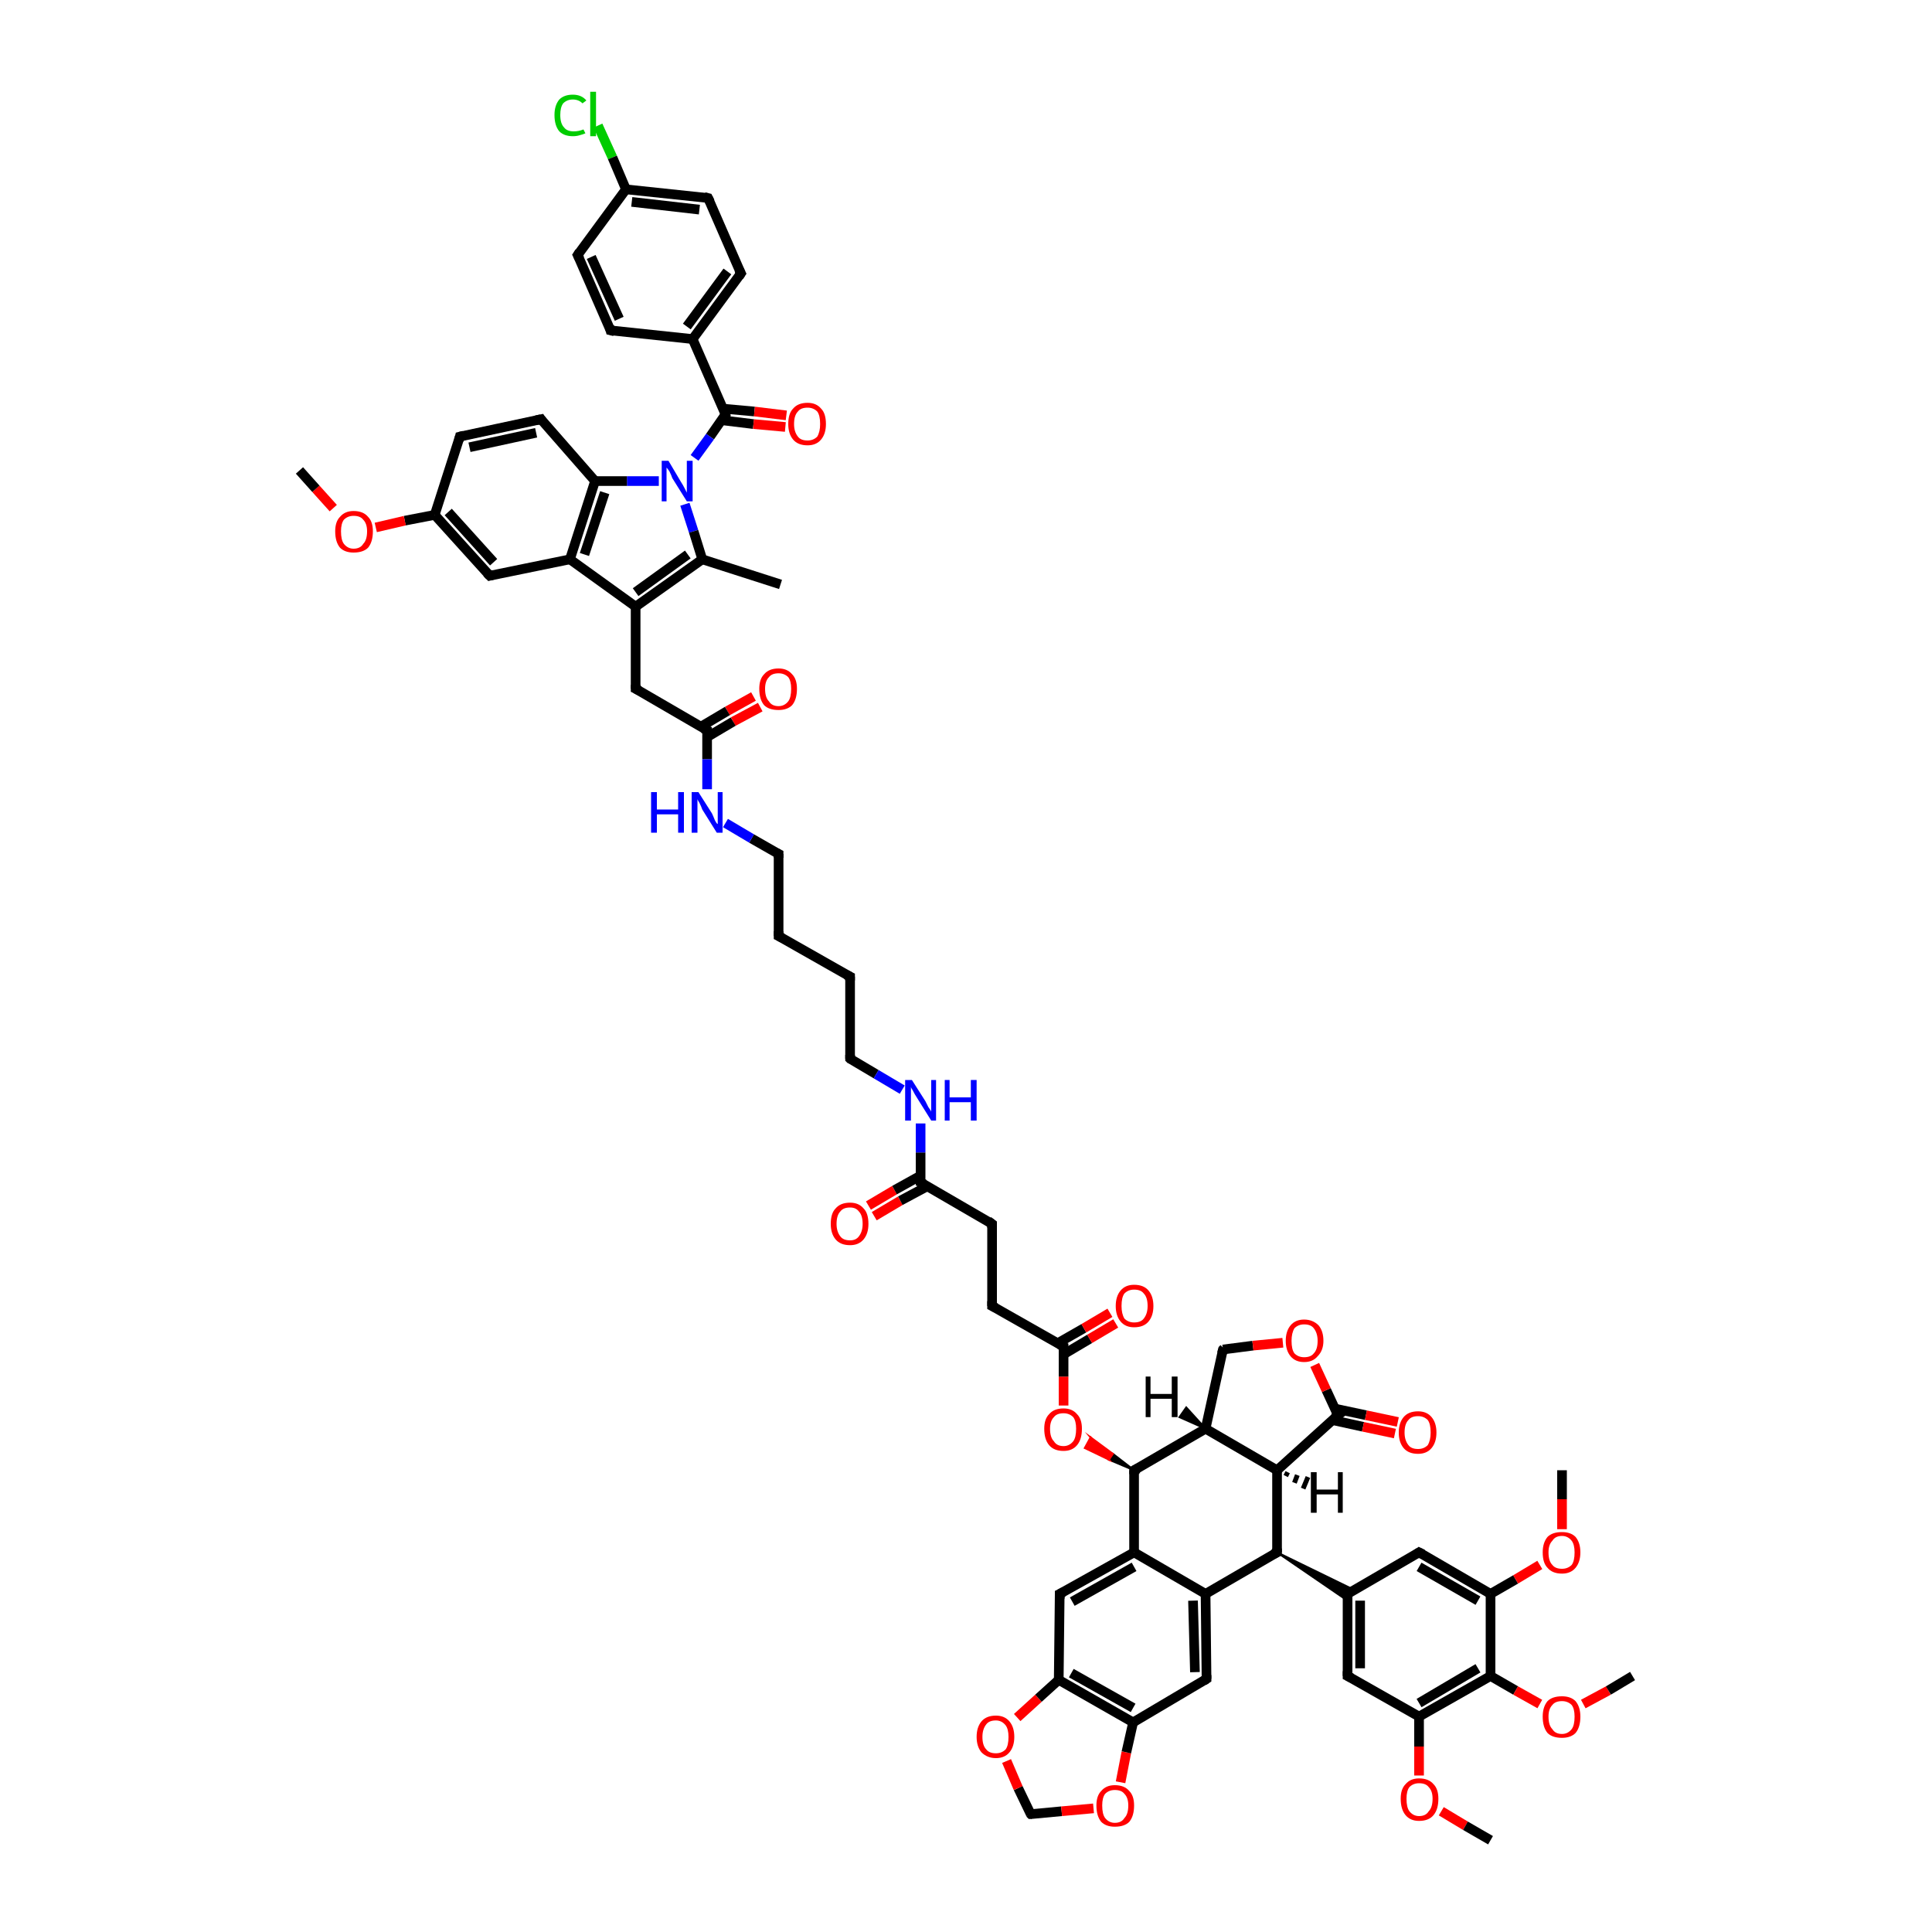 <?xml version='1.0' encoding='iso-8859-1'?>
<svg version='1.1' baseProfile='full'
              xmlns='http://www.w3.org/2000/svg'
                      xmlns:rdkit='http://www.rdkit.org/xml'
                      xmlns:xlink='http://www.w3.org/1999/xlink'
                  xml:space='preserve'
width='200px' height='200px' viewBox='0 0 200 200'>
<!-- END OF HEADER -->
<rect style='opacity:1.0;fill:#FFFFFF;stroke:none' width='200.0' height='200.0' x='0.0' y='0.0'> </rect>
<path class='bond-0 atom-65 atom-62' d='M 61.9,13.0 L 63.4,16.3' style='fill:none;fill-rule:evenodd;stroke:#00CC00;stroke-width:1.0px;stroke-linecap:butt;stroke-linejoin:miter;stroke-opacity:1' />
<path class='bond-0 atom-65 atom-62' d='M 63.4,16.3 L 64.8,19.6' style='fill:none;fill-rule:evenodd;stroke:#000000;stroke-width:1.0px;stroke-linecap:butt;stroke-linejoin:miter;stroke-opacity:1' />
<path class='bond-1 atom-62 atom-63' d='M 64.8,19.6 L 73.3,20.5' style='fill:none;fill-rule:evenodd;stroke:#000000;stroke-width:1.0px;stroke-linecap:butt;stroke-linejoin:miter;stroke-opacity:1' />
<path class='bond-1 atom-62 atom-63' d='M 65.4,20.9 L 72.4,21.7' style='fill:none;fill-rule:evenodd;stroke:#000000;stroke-width:1.0px;stroke-linecap:butt;stroke-linejoin:miter;stroke-opacity:1' />
<path class='bond-2 atom-62 atom-61' d='M 64.8,19.6 L 59.8,26.4' style='fill:none;fill-rule:evenodd;stroke:#000000;stroke-width:1.0px;stroke-linecap:butt;stroke-linejoin:miter;stroke-opacity:1' />
<path class='bond-3 atom-63 atom-64' d='M 73.3,20.5 L 76.7,28.3' style='fill:none;fill-rule:evenodd;stroke:#000000;stroke-width:1.0px;stroke-linecap:butt;stroke-linejoin:miter;stroke-opacity:1' />
<path class='bond-4 atom-61 atom-60' d='M 59.8,26.4 L 63.2,34.2' style='fill:none;fill-rule:evenodd;stroke:#000000;stroke-width:1.0px;stroke-linecap:butt;stroke-linejoin:miter;stroke-opacity:1' />
<path class='bond-4 atom-61 atom-60' d='M 61.2,26.6 L 64.1,33.0' style='fill:none;fill-rule:evenodd;stroke:#000000;stroke-width:1.0px;stroke-linecap:butt;stroke-linejoin:miter;stroke-opacity:1' />
<path class='bond-5 atom-64 atom-59' d='M 76.7,28.3 L 71.7,35.1' style='fill:none;fill-rule:evenodd;stroke:#000000;stroke-width:1.0px;stroke-linecap:butt;stroke-linejoin:miter;stroke-opacity:1' />
<path class='bond-5 atom-64 atom-59' d='M 75.3,28.1 L 71.1,33.8' style='fill:none;fill-rule:evenodd;stroke:#000000;stroke-width:1.0px;stroke-linecap:butt;stroke-linejoin:miter;stroke-opacity:1' />
<path class='bond-6 atom-60 atom-59' d='M 63.2,34.2 L 71.7,35.1' style='fill:none;fill-rule:evenodd;stroke:#000000;stroke-width:1.0px;stroke-linecap:butt;stroke-linejoin:miter;stroke-opacity:1' />
<path class='bond-7 atom-23 atom-22' d='M 106.7,187.8 L 109.9,187.5' style='fill:none;fill-rule:evenodd;stroke:#000000;stroke-width:1.0px;stroke-linecap:butt;stroke-linejoin:miter;stroke-opacity:1' />
<path class='bond-7 atom-23 atom-22' d='M 109.9,187.5 L 113.2,187.2' style='fill:none;fill-rule:evenodd;stroke:#FF0000;stroke-width:1.0px;stroke-linecap:butt;stroke-linejoin:miter;stroke-opacity:1' />
<path class='bond-8 atom-23 atom-24' d='M 106.7,187.8 L 105.4,185.1' style='fill:none;fill-rule:evenodd;stroke:#000000;stroke-width:1.0px;stroke-linecap:butt;stroke-linejoin:miter;stroke-opacity:1' />
<path class='bond-8 atom-23 atom-24' d='M 105.4,185.1 L 104.2,182.3' style='fill:none;fill-rule:evenodd;stroke:#FF0000;stroke-width:1.0px;stroke-linecap:butt;stroke-linejoin:miter;stroke-opacity:1' />
<path class='bond-9 atom-59 atom-57' d='M 71.7,35.1 L 75.1,42.9' style='fill:none;fill-rule:evenodd;stroke:#000000;stroke-width:1.0px;stroke-linecap:butt;stroke-linejoin:miter;stroke-opacity:1' />
<path class='bond-10 atom-22 atom-21' d='M 116.0,184.5 L 116.6,181.4' style='fill:none;fill-rule:evenodd;stroke:#FF0000;stroke-width:1.0px;stroke-linecap:butt;stroke-linejoin:miter;stroke-opacity:1' />
<path class='bond-10 atom-22 atom-21' d='M 116.6,181.4 L 117.3,178.3' style='fill:none;fill-rule:evenodd;stroke:#000000;stroke-width:1.0px;stroke-linecap:butt;stroke-linejoin:miter;stroke-opacity:1' />
<path class='bond-11 atom-24 atom-25' d='M 105.3,177.8 L 107.5,175.8' style='fill:none;fill-rule:evenodd;stroke:#FF0000;stroke-width:1.0px;stroke-linecap:butt;stroke-linejoin:miter;stroke-opacity:1' />
<path class='bond-11 atom-24 atom-25' d='M 107.5,175.8 L 109.6,173.9' style='fill:none;fill-rule:evenodd;stroke:#000000;stroke-width:1.0px;stroke-linecap:butt;stroke-linejoin:miter;stroke-opacity:1' />
<path class='bond-12 atom-57 atom-58' d='M 74.7,43.5 L 78.0,43.9' style='fill:none;fill-rule:evenodd;stroke:#000000;stroke-width:1.0px;stroke-linecap:butt;stroke-linejoin:miter;stroke-opacity:1' />
<path class='bond-12 atom-57 atom-58' d='M 78.0,43.9 L 81.3,44.2' style='fill:none;fill-rule:evenodd;stroke:#FF0000;stroke-width:1.0px;stroke-linecap:butt;stroke-linejoin:miter;stroke-opacity:1' />
<path class='bond-12 atom-57 atom-58' d='M 74.8,42.3 L 78.1,42.6' style='fill:none;fill-rule:evenodd;stroke:#000000;stroke-width:1.0px;stroke-linecap:butt;stroke-linejoin:miter;stroke-opacity:1' />
<path class='bond-12 atom-57 atom-58' d='M 78.1,42.6 L 81.4,43.0' style='fill:none;fill-rule:evenodd;stroke:#FF0000;stroke-width:1.0px;stroke-linecap:butt;stroke-linejoin:miter;stroke-opacity:1' />
<path class='bond-13 atom-57 atom-56' d='M 75.1,42.9 L 73.5,45.2' style='fill:none;fill-rule:evenodd;stroke:#000000;stroke-width:1.0px;stroke-linecap:butt;stroke-linejoin:miter;stroke-opacity:1' />
<path class='bond-13 atom-57 atom-56' d='M 73.5,45.2 L 71.9,47.4' style='fill:none;fill-rule:evenodd;stroke:#0000FF;stroke-width:1.0px;stroke-linecap:butt;stroke-linejoin:miter;stroke-opacity:1' />
<path class='bond-14 atom-21 atom-25' d='M 117.3,178.3 L 109.6,173.9' style='fill:none;fill-rule:evenodd;stroke:#000000;stroke-width:1.0px;stroke-linecap:butt;stroke-linejoin:miter;stroke-opacity:1' />
<path class='bond-14 atom-21 atom-25' d='M 117.3,176.8 L 110.9,173.2' style='fill:none;fill-rule:evenodd;stroke:#000000;stroke-width:1.0px;stroke-linecap:butt;stroke-linejoin:miter;stroke-opacity:1' />
<path class='bond-15 atom-21 atom-20' d='M 117.3,178.3 L 124.9,173.8' style='fill:none;fill-rule:evenodd;stroke:#000000;stroke-width:1.0px;stroke-linecap:butt;stroke-linejoin:miter;stroke-opacity:1' />
<path class='bond-16 atom-25 atom-26' d='M 109.6,173.9 L 109.7,165.0' style='fill:none;fill-rule:evenodd;stroke:#000000;stroke-width:1.0px;stroke-linecap:butt;stroke-linejoin:miter;stroke-opacity:1' />
<path class='bond-17 atom-54 atom-53' d='M 56.0,43.4 L 47.6,45.2' style='fill:none;fill-rule:evenodd;stroke:#000000;stroke-width:1.0px;stroke-linecap:butt;stroke-linejoin:miter;stroke-opacity:1' />
<path class='bond-17 atom-54 atom-53' d='M 55.5,44.8 L 48.6,46.3' style='fill:none;fill-rule:evenodd;stroke:#000000;stroke-width:1.0px;stroke-linecap:butt;stroke-linejoin:miter;stroke-opacity:1' />
<path class='bond-18 atom-54 atom-55' d='M 56.0,43.4 L 61.6,49.8' style='fill:none;fill-rule:evenodd;stroke:#000000;stroke-width:1.0px;stroke-linecap:butt;stroke-linejoin:miter;stroke-opacity:1' />
<path class='bond-19 atom-53 atom-50' d='M 47.6,45.2 L 45.0,53.3' style='fill:none;fill-rule:evenodd;stroke:#000000;stroke-width:1.0px;stroke-linecap:butt;stroke-linejoin:miter;stroke-opacity:1' />
<path class='bond-20 atom-56 atom-55' d='M 68.2,49.8 L 64.9,49.8' style='fill:none;fill-rule:evenodd;stroke:#0000FF;stroke-width:1.0px;stroke-linecap:butt;stroke-linejoin:miter;stroke-opacity:1' />
<path class='bond-20 atom-56 atom-55' d='M 64.9,49.8 L 61.6,49.8' style='fill:none;fill-rule:evenodd;stroke:#000000;stroke-width:1.0px;stroke-linecap:butt;stroke-linejoin:miter;stroke-opacity:1' />
<path class='bond-21 atom-56 atom-46' d='M 70.9,52.2 L 71.8,55.0' style='fill:none;fill-rule:evenodd;stroke:#0000FF;stroke-width:1.0px;stroke-linecap:butt;stroke-linejoin:miter;stroke-opacity:1' />
<path class='bond-21 atom-56 atom-46' d='M 71.8,55.0 L 72.7,57.9' style='fill:none;fill-rule:evenodd;stroke:#000000;stroke-width:1.0px;stroke-linecap:butt;stroke-linejoin:miter;stroke-opacity:1' />
<path class='bond-22 atom-20 atom-19' d='M 124.9,173.8 L 124.8,165.0' style='fill:none;fill-rule:evenodd;stroke:#000000;stroke-width:1.0px;stroke-linecap:butt;stroke-linejoin:miter;stroke-opacity:1' />
<path class='bond-22 atom-20 atom-19' d='M 123.7,173.1 L 123.5,165.7' style='fill:none;fill-rule:evenodd;stroke:#000000;stroke-width:1.0px;stroke-linecap:butt;stroke-linejoin:miter;stroke-opacity:1' />
<path class='bond-23 atom-55 atom-48' d='M 61.6,49.8 L 59.0,57.9' style='fill:none;fill-rule:evenodd;stroke:#000000;stroke-width:1.0px;stroke-linecap:butt;stroke-linejoin:miter;stroke-opacity:1' />
<path class='bond-23 atom-55 atom-48' d='M 62.6,51.0 L 60.5,57.4' style='fill:none;fill-rule:evenodd;stroke:#000000;stroke-width:1.0px;stroke-linecap:butt;stroke-linejoin:miter;stroke-opacity:1' />
<path class='bond-24 atom-26 atom-27' d='M 109.7,165.0 L 117.4,160.7' style='fill:none;fill-rule:evenodd;stroke:#000000;stroke-width:1.0px;stroke-linecap:butt;stroke-linejoin:miter;stroke-opacity:1' />
<path class='bond-24 atom-26 atom-27' d='M 111.0,165.8 L 117.4,162.2' style='fill:none;fill-rule:evenodd;stroke:#000000;stroke-width:1.0px;stroke-linecap:butt;stroke-linejoin:miter;stroke-opacity:1' />
<path class='bond-25 atom-46 atom-47' d='M 72.7,57.9 L 80.8,60.5' style='fill:none;fill-rule:evenodd;stroke:#000000;stroke-width:1.0px;stroke-linecap:butt;stroke-linejoin:miter;stroke-opacity:1' />
<path class='bond-26 atom-46 atom-45' d='M 72.7,57.9 L 65.8,62.8' style='fill:none;fill-rule:evenodd;stroke:#000000;stroke-width:1.0px;stroke-linecap:butt;stroke-linejoin:miter;stroke-opacity:1' />
<path class='bond-26 atom-46 atom-45' d='M 71.2,57.4 L 65.8,61.3' style='fill:none;fill-rule:evenodd;stroke:#000000;stroke-width:1.0px;stroke-linecap:butt;stroke-linejoin:miter;stroke-opacity:1' />
<path class='bond-27 atom-50 atom-51' d='M 45.0,53.3 L 41.9,53.9' style='fill:none;fill-rule:evenodd;stroke:#000000;stroke-width:1.0px;stroke-linecap:butt;stroke-linejoin:miter;stroke-opacity:1' />
<path class='bond-27 atom-50 atom-51' d='M 41.9,53.9 L 38.9,54.6' style='fill:none;fill-rule:evenodd;stroke:#FF0000;stroke-width:1.0px;stroke-linecap:butt;stroke-linejoin:miter;stroke-opacity:1' />
<path class='bond-28 atom-50 atom-49' d='M 45.0,53.3 L 50.7,59.6' style='fill:none;fill-rule:evenodd;stroke:#000000;stroke-width:1.0px;stroke-linecap:butt;stroke-linejoin:miter;stroke-opacity:1' />
<path class='bond-28 atom-50 atom-49' d='M 46.4,53.0 L 51.1,58.2' style='fill:none;fill-rule:evenodd;stroke:#000000;stroke-width:1.0px;stroke-linecap:butt;stroke-linejoin:miter;stroke-opacity:1' />
<path class='bond-29 atom-48 atom-45' d='M 59.0,57.9 L 65.8,62.8' style='fill:none;fill-rule:evenodd;stroke:#000000;stroke-width:1.0px;stroke-linecap:butt;stroke-linejoin:miter;stroke-opacity:1' />
<path class='bond-30 atom-48 atom-49' d='M 59.0,57.9 L 50.7,59.6' style='fill:none;fill-rule:evenodd;stroke:#000000;stroke-width:1.0px;stroke-linecap:butt;stroke-linejoin:miter;stroke-opacity:1' />
<path class='bond-31 atom-19 atom-27' d='M 124.8,165.0 L 117.4,160.7' style='fill:none;fill-rule:evenodd;stroke:#000000;stroke-width:1.0px;stroke-linecap:butt;stroke-linejoin:miter;stroke-opacity:1' />
<path class='bond-32 atom-19 atom-12' d='M 124.8,165.0 L 132.2,160.7' style='fill:none;fill-rule:evenodd;stroke:#000000;stroke-width:1.0px;stroke-linecap:butt;stroke-linejoin:miter;stroke-opacity:1' />
<path class='bond-33 atom-51 atom-52' d='M 34.5,52.6 L 32.7,50.6' style='fill:none;fill-rule:evenodd;stroke:#FF0000;stroke-width:1.0px;stroke-linecap:butt;stroke-linejoin:miter;stroke-opacity:1' />
<path class='bond-33 atom-51 atom-52' d='M 32.7,50.6 L 31.0,48.7' style='fill:none;fill-rule:evenodd;stroke:#000000;stroke-width:1.0px;stroke-linecap:butt;stroke-linejoin:miter;stroke-opacity:1' />
<path class='bond-34 atom-27 atom-28' d='M 117.4,160.7 L 117.4,152.2' style='fill:none;fill-rule:evenodd;stroke:#000000;stroke-width:1.0px;stroke-linecap:butt;stroke-linejoin:miter;stroke-opacity:1' />
<path class='bond-35 atom-43 atom-42' d='M 78.7,73.2 L 75.9,74.7' style='fill:none;fill-rule:evenodd;stroke:#FF0000;stroke-width:1.0px;stroke-linecap:butt;stroke-linejoin:miter;stroke-opacity:1' />
<path class='bond-35 atom-43 atom-42' d='M 75.9,74.7 L 73.2,76.3' style='fill:none;fill-rule:evenodd;stroke:#000000;stroke-width:1.0px;stroke-linecap:butt;stroke-linejoin:miter;stroke-opacity:1' />
<path class='bond-35 atom-43 atom-42' d='M 78.0,72.1 L 75.3,73.6' style='fill:none;fill-rule:evenodd;stroke:#FF0000;stroke-width:1.0px;stroke-linecap:butt;stroke-linejoin:miter;stroke-opacity:1' />
<path class='bond-35 atom-43 atom-42' d='M 75.3,73.6 L 72.6,75.2' style='fill:none;fill-rule:evenodd;stroke:#000000;stroke-width:1.0px;stroke-linecap:butt;stroke-linejoin:miter;stroke-opacity:1' />
<path class='bond-36 atom-45 atom-44' d='M 65.8,62.8 L 65.8,71.3' style='fill:none;fill-rule:evenodd;stroke:#000000;stroke-width:1.0px;stroke-linecap:butt;stroke-linejoin:miter;stroke-opacity:1' />
<path class='bond-37 atom-35 atom-34' d='M 89.9,124.8 L 92.6,123.2' style='fill:none;fill-rule:evenodd;stroke:#FF0000;stroke-width:1.0px;stroke-linecap:butt;stroke-linejoin:miter;stroke-opacity:1' />
<path class='bond-37 atom-35 atom-34' d='M 92.6,123.2 L 95.3,121.7' style='fill:none;fill-rule:evenodd;stroke:#000000;stroke-width:1.0px;stroke-linecap:butt;stroke-linejoin:miter;stroke-opacity:1' />
<path class='bond-37 atom-35 atom-34' d='M 90.5,125.9 L 93.2,124.3' style='fill:none;fill-rule:evenodd;stroke:#FF0000;stroke-width:1.0px;stroke-linecap:butt;stroke-linejoin:miter;stroke-opacity:1' />
<path class='bond-37 atom-35 atom-34' d='M 93.2,124.3 L 96.0,122.8' style='fill:none;fill-rule:evenodd;stroke:#000000;stroke-width:1.0px;stroke-linecap:butt;stroke-linejoin:miter;stroke-opacity:1' />
<path class='bond-38 atom-40 atom-41' d='M 80.6,88.4 L 77.8,86.8' style='fill:none;fill-rule:evenodd;stroke:#000000;stroke-width:1.0px;stroke-linecap:butt;stroke-linejoin:miter;stroke-opacity:1' />
<path class='bond-38 atom-40 atom-41' d='M 77.8,86.8 L 75.1,85.2' style='fill:none;fill-rule:evenodd;stroke:#0000FF;stroke-width:1.0px;stroke-linecap:butt;stroke-linejoin:miter;stroke-opacity:1' />
<path class='bond-39 atom-40 atom-39' d='M 80.6,88.4 L 80.6,96.9' style='fill:none;fill-rule:evenodd;stroke:#000000;stroke-width:1.0px;stroke-linecap:butt;stroke-linejoin:miter;stroke-opacity:1' />
<path class='bond-40 atom-42 atom-41' d='M 73.2,75.6 L 73.2,78.6' style='fill:none;fill-rule:evenodd;stroke:#000000;stroke-width:1.0px;stroke-linecap:butt;stroke-linejoin:miter;stroke-opacity:1' />
<path class='bond-40 atom-42 atom-41' d='M 73.2,78.6 L 73.2,81.7' style='fill:none;fill-rule:evenodd;stroke:#0000FF;stroke-width:1.0px;stroke-linecap:butt;stroke-linejoin:miter;stroke-opacity:1' />
<path class='bond-41 atom-42 atom-44' d='M 73.2,75.6 L 65.8,71.3' style='fill:none;fill-rule:evenodd;stroke:#000000;stroke-width:1.0px;stroke-linecap:butt;stroke-linejoin:miter;stroke-opacity:1' />
<path class='bond-42 atom-12 atom-11' d='M 132.2,160.7 L 140.2,164.6 L 139.5,165.0 Z' style='fill:#000000;fill-rule:evenodd;fill-opacity:1;stroke:#000000;stroke-width:0.2px;stroke-linecap:butt;stroke-linejoin:miter;stroke-miterlimit:10;stroke-opacity:1;' />
<path class='bond-42 atom-12 atom-11' d='M 132.2,160.7 L 139.5,165.0 L 139.5,165.7 Z' style='fill:#000000;fill-rule:evenodd;fill-opacity:1;stroke:#000000;stroke-width:0.2px;stroke-linecap:butt;stroke-linejoin:miter;stroke-miterlimit:10;stroke-opacity:1;' />
<path class='bond-43 atom-12 atom-13' d='M 132.2,160.7 L 132.2,152.2' style='fill:none;fill-rule:evenodd;stroke:#000000;stroke-width:1.0px;stroke-linecap:butt;stroke-linejoin:miter;stroke-opacity:1' />
<path class='bond-44 atom-28 atom-29' d='M 117.4,152.2 L 114.8,151.1 L 115.2,150.5 Z' style='fill:#000000;fill-rule:evenodd;fill-opacity:1;stroke:#000000;stroke-width:0.2px;stroke-linecap:butt;stroke-linejoin:miter;stroke-miterlimit:10;stroke-opacity:1;' />
<path class='bond-44 atom-28 atom-29' d='M 114.8,151.1 L 112.9,148.8 L 112.3,149.9 Z' style='fill:#FF0000;fill-rule:evenodd;fill-opacity:1;stroke:#FF0000;stroke-width:0.2px;stroke-linecap:butt;stroke-linejoin:miter;stroke-miterlimit:10;stroke-opacity:1;' />
<path class='bond-44 atom-28 atom-29' d='M 114.8,151.1 L 115.2,150.5 L 112.9,148.8 Z' style='fill:#FF0000;fill-rule:evenodd;fill-opacity:1;stroke:#FF0000;stroke-width:0.2px;stroke-linecap:butt;stroke-linejoin:miter;stroke-miterlimit:10;stroke-opacity:1;' />
<path class='bond-45 atom-28 atom-14' d='M 117.4,152.2 L 124.8,147.9' style='fill:none;fill-rule:evenodd;stroke:#000000;stroke-width:1.0px;stroke-linecap:butt;stroke-linejoin:miter;stroke-opacity:1' />
<path class='bond-46 atom-39 atom-38' d='M 80.6,96.9 L 88.0,101.1' style='fill:none;fill-rule:evenodd;stroke:#000000;stroke-width:1.0px;stroke-linecap:butt;stroke-linejoin:miter;stroke-opacity:1' />
<path class='bond-47 atom-37 atom-36' d='M 88.0,109.6 L 90.7,111.2' style='fill:none;fill-rule:evenodd;stroke:#000000;stroke-width:1.0px;stroke-linecap:butt;stroke-linejoin:miter;stroke-opacity:1' />
<path class='bond-47 atom-37 atom-36' d='M 90.7,111.2 L 93.4,112.8' style='fill:none;fill-rule:evenodd;stroke:#0000FF;stroke-width:1.0px;stroke-linecap:butt;stroke-linejoin:miter;stroke-opacity:1' />
<path class='bond-48 atom-37 atom-38' d='M 88.0,109.6 L 88.0,101.1' style='fill:none;fill-rule:evenodd;stroke:#000000;stroke-width:1.0px;stroke-linecap:butt;stroke-linejoin:miter;stroke-opacity:1' />
<path class='bond-49 atom-32 atom-30' d='M 102.7,135.2 L 110.1,139.4' style='fill:none;fill-rule:evenodd;stroke:#000000;stroke-width:1.0px;stroke-linecap:butt;stroke-linejoin:miter;stroke-opacity:1' />
<path class='bond-50 atom-32 atom-33' d='M 102.7,135.2 L 102.7,126.7' style='fill:none;fill-rule:evenodd;stroke:#000000;stroke-width:1.0px;stroke-linecap:butt;stroke-linejoin:miter;stroke-opacity:1' />
<path class='bond-51 atom-34 atom-36' d='M 95.3,122.4 L 95.3,119.3' style='fill:none;fill-rule:evenodd;stroke:#000000;stroke-width:1.0px;stroke-linecap:butt;stroke-linejoin:miter;stroke-opacity:1' />
<path class='bond-51 atom-34 atom-36' d='M 95.3,119.3 L 95.3,116.3' style='fill:none;fill-rule:evenodd;stroke:#0000FF;stroke-width:1.0px;stroke-linecap:butt;stroke-linejoin:miter;stroke-opacity:1' />
<path class='bond-52 atom-34 atom-33' d='M 95.3,122.4 L 102.7,126.7' style='fill:none;fill-rule:evenodd;stroke:#000000;stroke-width:1.0px;stroke-linecap:butt;stroke-linejoin:miter;stroke-opacity:1' />
<path class='bond-53 atom-29 atom-30' d='M 110.1,145.5 L 110.1,142.5' style='fill:none;fill-rule:evenodd;stroke:#FF0000;stroke-width:1.0px;stroke-linecap:butt;stroke-linejoin:miter;stroke-opacity:1' />
<path class='bond-53 atom-29 atom-30' d='M 110.1,142.5 L 110.1,139.4' style='fill:none;fill-rule:evenodd;stroke:#000000;stroke-width:1.0px;stroke-linecap:butt;stroke-linejoin:miter;stroke-opacity:1' />
<path class='bond-54 atom-11 atom-10' d='M 139.5,165.0 L 139.5,173.5' style='fill:none;fill-rule:evenodd;stroke:#000000;stroke-width:1.0px;stroke-linecap:butt;stroke-linejoin:miter;stroke-opacity:1' />
<path class='bond-54 atom-11 atom-10' d='M 140.8,165.7 L 140.8,172.7' style='fill:none;fill-rule:evenodd;stroke:#000000;stroke-width:1.0px;stroke-linecap:butt;stroke-linejoin:miter;stroke-opacity:1' />
<path class='bond-55 atom-11 atom-3' d='M 139.5,165.0 L 146.9,160.7' style='fill:none;fill-rule:evenodd;stroke:#000000;stroke-width:1.0px;stroke-linecap:butt;stroke-linejoin:miter;stroke-opacity:1' />
<path class='bond-56 atom-13 atom-14' d='M 132.2,152.2 L 124.8,147.9' style='fill:none;fill-rule:evenodd;stroke:#000000;stroke-width:1.0px;stroke-linecap:butt;stroke-linejoin:miter;stroke-opacity:1' />
<path class='bond-57 atom-13 atom-17' d='M 132.2,152.2 L 138.5,146.5' style='fill:none;fill-rule:evenodd;stroke:#000000;stroke-width:1.0px;stroke-linecap:butt;stroke-linejoin:miter;stroke-opacity:1' />
<path class='bond-58 atom-10 atom-7' d='M 139.5,173.5 L 146.9,177.7' style='fill:none;fill-rule:evenodd;stroke:#000000;stroke-width:1.0px;stroke-linecap:butt;stroke-linejoin:miter;stroke-opacity:1' />
<path class='bond-59 atom-3 atom-2' d='M 146.9,160.7 L 154.3,165.0' style='fill:none;fill-rule:evenodd;stroke:#000000;stroke-width:1.0px;stroke-linecap:butt;stroke-linejoin:miter;stroke-opacity:1' />
<path class='bond-59 atom-3 atom-2' d='M 146.9,162.2 L 153.0,165.7' style='fill:none;fill-rule:evenodd;stroke:#000000;stroke-width:1.0px;stroke-linecap:butt;stroke-linejoin:miter;stroke-opacity:1' />
<path class='bond-60 atom-30 atom-31' d='M 110.1,140.2 L 112.8,138.6' style='fill:none;fill-rule:evenodd;stroke:#000000;stroke-width:1.0px;stroke-linecap:butt;stroke-linejoin:miter;stroke-opacity:1' />
<path class='bond-60 atom-30 atom-31' d='M 112.8,138.6 L 115.5,137.0' style='fill:none;fill-rule:evenodd;stroke:#FF0000;stroke-width:1.0px;stroke-linecap:butt;stroke-linejoin:miter;stroke-opacity:1' />
<path class='bond-60 atom-30 atom-31' d='M 109.4,139.1 L 112.2,137.5' style='fill:none;fill-rule:evenodd;stroke:#000000;stroke-width:1.0px;stroke-linecap:butt;stroke-linejoin:miter;stroke-opacity:1' />
<path class='bond-60 atom-30 atom-31' d='M 112.2,137.5 L 114.9,135.9' style='fill:none;fill-rule:evenodd;stroke:#FF0000;stroke-width:1.0px;stroke-linecap:butt;stroke-linejoin:miter;stroke-opacity:1' />
<path class='bond-61 atom-14 atom-15' d='M 124.8,147.9 L 126.6,139.7' style='fill:none;fill-rule:evenodd;stroke:#000000;stroke-width:1.0px;stroke-linecap:butt;stroke-linejoin:miter;stroke-opacity:1' />
<path class='bond-62 atom-7 atom-8' d='M 146.9,177.7 L 146.9,180.8' style='fill:none;fill-rule:evenodd;stroke:#000000;stroke-width:1.0px;stroke-linecap:butt;stroke-linejoin:miter;stroke-opacity:1' />
<path class='bond-62 atom-7 atom-8' d='M 146.9,180.8 L 146.9,183.8' style='fill:none;fill-rule:evenodd;stroke:#FF0000;stroke-width:1.0px;stroke-linecap:butt;stroke-linejoin:miter;stroke-opacity:1' />
<path class='bond-63 atom-7 atom-4' d='M 146.9,177.7 L 154.3,173.5' style='fill:none;fill-rule:evenodd;stroke:#000000;stroke-width:1.0px;stroke-linecap:butt;stroke-linejoin:miter;stroke-opacity:1' />
<path class='bond-63 atom-7 atom-4' d='M 146.9,176.3 L 153.0,172.7' style='fill:none;fill-rule:evenodd;stroke:#000000;stroke-width:1.0px;stroke-linecap:butt;stroke-linejoin:miter;stroke-opacity:1' />
<path class='bond-64 atom-8 atom-9' d='M 149.2,187.5 L 151.7,189.0' style='fill:none;fill-rule:evenodd;stroke:#FF0000;stroke-width:1.0px;stroke-linecap:butt;stroke-linejoin:miter;stroke-opacity:1' />
<path class='bond-64 atom-8 atom-9' d='M 151.7,189.0 L 154.3,190.5' style='fill:none;fill-rule:evenodd;stroke:#000000;stroke-width:1.0px;stroke-linecap:butt;stroke-linejoin:miter;stroke-opacity:1' />
<path class='bond-65 atom-17 atom-18' d='M 137.9,147.0 L 141.1,147.7' style='fill:none;fill-rule:evenodd;stroke:#000000;stroke-width:1.0px;stroke-linecap:butt;stroke-linejoin:miter;stroke-opacity:1' />
<path class='bond-65 atom-17 atom-18' d='M 141.1,147.7 L 144.4,148.4' style='fill:none;fill-rule:evenodd;stroke:#FF0000;stroke-width:1.0px;stroke-linecap:butt;stroke-linejoin:miter;stroke-opacity:1' />
<path class='bond-65 atom-17 atom-18' d='M 138.1,145.8 L 141.4,146.5' style='fill:none;fill-rule:evenodd;stroke:#000000;stroke-width:1.0px;stroke-linecap:butt;stroke-linejoin:miter;stroke-opacity:1' />
<path class='bond-65 atom-17 atom-18' d='M 141.4,146.5 L 144.7,147.2' style='fill:none;fill-rule:evenodd;stroke:#FF0000;stroke-width:1.0px;stroke-linecap:butt;stroke-linejoin:miter;stroke-opacity:1' />
<path class='bond-66 atom-17 atom-16' d='M 138.5,146.5 L 137.3,143.9' style='fill:none;fill-rule:evenodd;stroke:#000000;stroke-width:1.0px;stroke-linecap:butt;stroke-linejoin:miter;stroke-opacity:1' />
<path class='bond-66 atom-17 atom-16' d='M 137.3,143.9 L 136.1,141.3' style='fill:none;fill-rule:evenodd;stroke:#FF0000;stroke-width:1.0px;stroke-linecap:butt;stroke-linejoin:miter;stroke-opacity:1' />
<path class='bond-67 atom-2 atom-4' d='M 154.3,165.0 L 154.3,173.5' style='fill:none;fill-rule:evenodd;stroke:#000000;stroke-width:1.0px;stroke-linecap:butt;stroke-linejoin:miter;stroke-opacity:1' />
<path class='bond-68 atom-2 atom-1' d='M 154.3,165.0 L 156.9,163.5' style='fill:none;fill-rule:evenodd;stroke:#000000;stroke-width:1.0px;stroke-linecap:butt;stroke-linejoin:miter;stroke-opacity:1' />
<path class='bond-68 atom-2 atom-1' d='M 156.9,163.5 L 159.4,162.0' style='fill:none;fill-rule:evenodd;stroke:#FF0000;stroke-width:1.0px;stroke-linecap:butt;stroke-linejoin:miter;stroke-opacity:1' />
<path class='bond-69 atom-0 atom-1' d='M 161.7,152.2 L 161.7,155.2' style='fill:none;fill-rule:evenodd;stroke:#000000;stroke-width:1.0px;stroke-linecap:butt;stroke-linejoin:miter;stroke-opacity:1' />
<path class='bond-69 atom-0 atom-1' d='M 161.7,155.2 L 161.7,158.3' style='fill:none;fill-rule:evenodd;stroke:#FF0000;stroke-width:1.0px;stroke-linecap:butt;stroke-linejoin:miter;stroke-opacity:1' />
<path class='bond-70 atom-4 atom-5' d='M 154.3,173.5 L 156.9,175.0' style='fill:none;fill-rule:evenodd;stroke:#000000;stroke-width:1.0px;stroke-linecap:butt;stroke-linejoin:miter;stroke-opacity:1' />
<path class='bond-70 atom-4 atom-5' d='M 156.9,175.0 L 159.4,176.4' style='fill:none;fill-rule:evenodd;stroke:#FF0000;stroke-width:1.0px;stroke-linecap:butt;stroke-linejoin:miter;stroke-opacity:1' />
<path class='bond-71 atom-15 atom-16' d='M 126.6,139.7 L 129.7,139.3' style='fill:none;fill-rule:evenodd;stroke:#000000;stroke-width:1.0px;stroke-linecap:butt;stroke-linejoin:miter;stroke-opacity:1' />
<path class='bond-71 atom-15 atom-16' d='M 129.7,139.3 L 132.8,139.0' style='fill:none;fill-rule:evenodd;stroke:#FF0000;stroke-width:1.0px;stroke-linecap:butt;stroke-linejoin:miter;stroke-opacity:1' />
<path class='bond-72 atom-5 atom-6' d='M 163.9,176.4 L 166.5,175.0' style='fill:none;fill-rule:evenodd;stroke:#FF0000;stroke-width:1.0px;stroke-linecap:butt;stroke-linejoin:miter;stroke-opacity:1' />
<path class='bond-72 atom-5 atom-6' d='M 166.5,175.0 L 169.0,173.5' style='fill:none;fill-rule:evenodd;stroke:#000000;stroke-width:1.0px;stroke-linecap:butt;stroke-linejoin:miter;stroke-opacity:1' />
<path class='bond-73 atom-13 atom-66' d='M 133.3,152.4 L 133.1,152.8' style='fill:none;fill-rule:evenodd;stroke:#000000;stroke-width:0.5px;stroke-linecap:butt;stroke-linejoin:miter;stroke-opacity:1' />
<path class='bond-73 atom-13 atom-66' d='M 134.3,152.7 L 134.0,153.5' style='fill:none;fill-rule:evenodd;stroke:#000000;stroke-width:0.5px;stroke-linecap:butt;stroke-linejoin:miter;stroke-opacity:1' />
<path class='bond-73 atom-13 atom-66' d='M 135.4,152.9 L 134.9,154.1' style='fill:none;fill-rule:evenodd;stroke:#000000;stroke-width:0.5px;stroke-linecap:butt;stroke-linejoin:miter;stroke-opacity:1' />
<path class='bond-74 atom-14 atom-67' d='M 124.8,147.9 L 122.1,146.7 L 122.8,145.7 Z' style='fill:#000000;fill-rule:evenodd;fill-opacity:1;stroke:#000000;stroke-width:0.2px;stroke-linecap:butt;stroke-linejoin:miter;stroke-miterlimit:10;stroke-opacity:1;' />
<path d='M 146.6,160.9 L 146.9,160.7 L 147.3,160.9' style='fill:none;stroke:#000000;stroke-width:1.0px;stroke-linecap:butt;stroke-linejoin:miter;stroke-miterlimit:10;stroke-opacity:1;' />
<path d='M 139.5,173.0 L 139.5,173.5 L 139.9,173.7' style='fill:none;stroke:#000000;stroke-width:1.0px;stroke-linecap:butt;stroke-linejoin:miter;stroke-miterlimit:10;stroke-opacity:1;' />
<path d='M 139.5,165.4 L 139.5,165.0 L 139.9,164.7' style='fill:none;stroke:#000000;stroke-width:1.0px;stroke-linecap:butt;stroke-linejoin:miter;stroke-miterlimit:10;stroke-opacity:1;' />
<path d='M 131.8,160.9 L 132.2,160.7 L 132.2,160.3' style='fill:none;stroke:#000000;stroke-width:1.0px;stroke-linecap:butt;stroke-linejoin:miter;stroke-miterlimit:10;stroke-opacity:1;' />
<path d='M 126.5,140.1 L 126.6,139.7 L 126.7,139.6' style='fill:none;stroke:#000000;stroke-width:1.0px;stroke-linecap:butt;stroke-linejoin:miter;stroke-miterlimit:10;stroke-opacity:1;' />
<path d='M 138.1,146.8 L 138.5,146.5 L 138.4,146.4' style='fill:none;stroke:#000000;stroke-width:1.0px;stroke-linecap:butt;stroke-linejoin:miter;stroke-miterlimit:10;stroke-opacity:1;' />
<path d='M 124.6,174.0 L 124.9,173.8 L 124.9,173.4' style='fill:none;stroke:#000000;stroke-width:1.0px;stroke-linecap:butt;stroke-linejoin:miter;stroke-miterlimit:10;stroke-opacity:1;' />
<path d='M 106.8,187.8 L 106.7,187.8 L 106.6,187.7' style='fill:none;stroke:#000000;stroke-width:1.0px;stroke-linecap:butt;stroke-linejoin:miter;stroke-miterlimit:10;stroke-opacity:1;' />
<path d='M 109.7,165.5 L 109.7,165.0 L 110.1,164.8' style='fill:none;stroke:#000000;stroke-width:1.0px;stroke-linecap:butt;stroke-linejoin:miter;stroke-miterlimit:10;stroke-opacity:1;' />
<path d='M 117.4,152.6 L 117.4,152.2 L 117.8,152.0' style='fill:none;stroke:#000000;stroke-width:1.0px;stroke-linecap:butt;stroke-linejoin:miter;stroke-miterlimit:10;stroke-opacity:1;' />
<path d='M 109.7,139.2 L 110.1,139.4 L 110.1,139.6' style='fill:none;stroke:#000000;stroke-width:1.0px;stroke-linecap:butt;stroke-linejoin:miter;stroke-miterlimit:10;stroke-opacity:1;' />
<path d='M 103.1,135.4 L 102.7,135.2 L 102.7,134.7' style='fill:none;stroke:#000000;stroke-width:1.0px;stroke-linecap:butt;stroke-linejoin:miter;stroke-miterlimit:10;stroke-opacity:1;' />
<path d='M 102.7,127.1 L 102.7,126.7 L 102.3,126.4' style='fill:none;stroke:#000000;stroke-width:1.0px;stroke-linecap:butt;stroke-linejoin:miter;stroke-miterlimit:10;stroke-opacity:1;' />
<path d='M 95.3,122.2 L 95.3,122.4 L 95.7,122.6' style='fill:none;stroke:#000000;stroke-width:1.0px;stroke-linecap:butt;stroke-linejoin:miter;stroke-miterlimit:10;stroke-opacity:1;' />
<path d='M 88.1,109.7 L 88.0,109.6 L 88.0,109.2' style='fill:none;stroke:#000000;stroke-width:1.0px;stroke-linecap:butt;stroke-linejoin:miter;stroke-miterlimit:10;stroke-opacity:1;' />
<path d='M 87.6,100.9 L 88.0,101.1 L 88.0,101.5' style='fill:none;stroke:#000000;stroke-width:1.0px;stroke-linecap:butt;stroke-linejoin:miter;stroke-miterlimit:10;stroke-opacity:1;' />
<path d='M 80.6,96.4 L 80.6,96.9 L 81.0,97.1' style='fill:none;stroke:#000000;stroke-width:1.0px;stroke-linecap:butt;stroke-linejoin:miter;stroke-miterlimit:10;stroke-opacity:1;' />
<path d='M 80.4,88.3 L 80.6,88.4 L 80.6,88.8' style='fill:none;stroke:#000000;stroke-width:1.0px;stroke-linecap:butt;stroke-linejoin:miter;stroke-miterlimit:10;stroke-opacity:1;' />
<path d='M 73.2,75.7 L 73.2,75.6 L 72.8,75.4' style='fill:none;stroke:#000000;stroke-width:1.0px;stroke-linecap:butt;stroke-linejoin:miter;stroke-miterlimit:10;stroke-opacity:1;' />
<path d='M 65.8,70.9 L 65.8,71.3 L 66.2,71.5' style='fill:none;stroke:#000000;stroke-width:1.0px;stroke-linecap:butt;stroke-linejoin:miter;stroke-miterlimit:10;stroke-opacity:1;' />
<path d='M 50.4,59.3 L 50.7,59.6 L 51.1,59.5' style='fill:none;stroke:#000000;stroke-width:1.0px;stroke-linecap:butt;stroke-linejoin:miter;stroke-miterlimit:10;stroke-opacity:1;' />
<path d='M 48.0,45.1 L 47.6,45.2 L 47.5,45.6' style='fill:none;stroke:#000000;stroke-width:1.0px;stroke-linecap:butt;stroke-linejoin:miter;stroke-miterlimit:10;stroke-opacity:1;' />
<path d='M 55.5,43.5 L 56.0,43.4 L 56.2,43.7' style='fill:none;stroke:#000000;stroke-width:1.0px;stroke-linecap:butt;stroke-linejoin:miter;stroke-miterlimit:10;stroke-opacity:1;' />
<path d='M 75.0,42.5 L 75.1,42.9 L 75.0,43.0' style='fill:none;stroke:#000000;stroke-width:1.0px;stroke-linecap:butt;stroke-linejoin:miter;stroke-miterlimit:10;stroke-opacity:1;' />
<path d='M 63.1,33.8 L 63.2,34.2 L 63.6,34.3' style='fill:none;stroke:#000000;stroke-width:1.0px;stroke-linecap:butt;stroke-linejoin:miter;stroke-miterlimit:10;stroke-opacity:1;' />
<path d='M 60.0,26.1 L 59.8,26.4 L 60.0,26.8' style='fill:none;stroke:#000000;stroke-width:1.0px;stroke-linecap:butt;stroke-linejoin:miter;stroke-miterlimit:10;stroke-opacity:1;' />
<path d='M 72.9,20.4 L 73.3,20.5 L 73.5,20.9' style='fill:none;stroke:#000000;stroke-width:1.0px;stroke-linecap:butt;stroke-linejoin:miter;stroke-miterlimit:10;stroke-opacity:1;' />
<path d='M 76.5,27.9 L 76.7,28.3 L 76.5,28.6' style='fill:none;stroke:#000000;stroke-width:1.0px;stroke-linecap:butt;stroke-linejoin:miter;stroke-miterlimit:10;stroke-opacity:1;' />
<path class='atom-1' d='M 159.7 160.7
Q 159.7 159.7, 160.2 159.1
Q 160.7 158.6, 161.7 158.6
Q 162.6 158.6, 163.1 159.1
Q 163.6 159.7, 163.6 160.7
Q 163.6 161.7, 163.1 162.3
Q 162.6 162.9, 161.7 162.9
Q 160.7 162.9, 160.2 162.3
Q 159.7 161.8, 159.7 160.7
M 161.7 162.4
Q 162.3 162.4, 162.7 162.0
Q 163.0 161.6, 163.0 160.7
Q 163.0 159.9, 162.7 159.5
Q 162.3 159.0, 161.7 159.0
Q 161.0 159.0, 160.7 159.5
Q 160.3 159.9, 160.3 160.7
Q 160.3 161.6, 160.7 162.0
Q 161.0 162.4, 161.7 162.4
' fill='#FF0000'/>
<path class='atom-5' d='M 159.7 177.7
Q 159.7 176.7, 160.2 176.1
Q 160.7 175.6, 161.7 175.6
Q 162.6 175.6, 163.1 176.1
Q 163.6 176.7, 163.6 177.7
Q 163.6 178.8, 163.1 179.4
Q 162.6 179.9, 161.7 179.9
Q 160.7 179.9, 160.2 179.4
Q 159.7 178.8, 159.7 177.7
M 161.7 179.5
Q 162.3 179.5, 162.7 179.0
Q 163.0 178.6, 163.0 177.7
Q 163.0 176.9, 162.7 176.5
Q 162.3 176.1, 161.7 176.1
Q 161.0 176.1, 160.7 176.5
Q 160.3 176.9, 160.3 177.7
Q 160.3 178.6, 160.7 179.0
Q 161.0 179.5, 161.7 179.5
' fill='#FF0000'/>
<path class='atom-8' d='M 145.0 186.2
Q 145.0 185.2, 145.5 184.7
Q 146.0 184.1, 146.9 184.1
Q 147.9 184.1, 148.4 184.7
Q 148.9 185.2, 148.9 186.2
Q 148.9 187.3, 148.4 187.9
Q 147.9 188.5, 146.9 188.5
Q 146.0 188.5, 145.5 187.9
Q 145.0 187.3, 145.0 186.2
M 146.9 188.0
Q 147.6 188.0, 147.9 187.5
Q 148.3 187.1, 148.3 186.2
Q 148.3 185.4, 147.9 185.0
Q 147.6 184.6, 146.9 184.6
Q 146.3 184.6, 145.9 185.0
Q 145.6 185.4, 145.6 186.2
Q 145.6 187.1, 145.9 187.5
Q 146.3 188.0, 146.9 188.0
' fill='#FF0000'/>
<path class='atom-16' d='M 133.1 138.8
Q 133.1 137.8, 133.6 137.2
Q 134.1 136.6, 135.0 136.6
Q 135.9 136.6, 136.5 137.2
Q 137.0 137.8, 137.0 138.8
Q 137.0 139.8, 136.4 140.4
Q 135.9 141.0, 135.0 141.0
Q 134.1 141.0, 133.6 140.4
Q 133.1 139.8, 133.1 138.8
M 135.0 140.5
Q 135.7 140.5, 136.0 140.1
Q 136.4 139.7, 136.4 138.8
Q 136.4 138.0, 136.0 137.5
Q 135.7 137.1, 135.0 137.1
Q 134.4 137.1, 134.0 137.5
Q 133.7 138.0, 133.7 138.8
Q 133.7 139.7, 134.0 140.1
Q 134.4 140.5, 135.0 140.5
' fill='#FF0000'/>
<path class='atom-18' d='M 144.8 148.3
Q 144.8 147.3, 145.3 146.7
Q 145.8 146.1, 146.8 146.1
Q 147.7 146.1, 148.2 146.7
Q 148.7 147.3, 148.7 148.3
Q 148.7 149.3, 148.2 149.9
Q 147.7 150.5, 146.8 150.5
Q 145.8 150.5, 145.3 149.9
Q 144.8 149.3, 144.8 148.3
M 146.8 150.0
Q 147.4 150.0, 147.8 149.6
Q 148.1 149.1, 148.1 148.3
Q 148.1 147.4, 147.8 147.0
Q 147.4 146.6, 146.8 146.6
Q 146.1 146.6, 145.8 147.0
Q 145.4 147.4, 145.4 148.3
Q 145.4 149.1, 145.8 149.6
Q 146.1 150.0, 146.8 150.0
' fill='#FF0000'/>
<path class='atom-22' d='M 113.5 186.9
Q 113.5 185.9, 114.0 185.4
Q 114.5 184.8, 115.4 184.8
Q 116.4 184.8, 116.9 185.4
Q 117.4 185.9, 117.4 186.9
Q 117.4 188.0, 116.9 188.6
Q 116.4 189.1, 115.4 189.1
Q 114.5 189.1, 114.0 188.6
Q 113.5 188.0, 113.5 186.9
M 115.4 188.7
Q 116.1 188.7, 116.4 188.2
Q 116.8 187.8, 116.8 186.9
Q 116.8 186.1, 116.4 185.7
Q 116.1 185.3, 115.4 185.3
Q 114.8 185.3, 114.4 185.7
Q 114.1 186.1, 114.1 186.9
Q 114.1 187.8, 114.4 188.2
Q 114.8 188.7, 115.4 188.7
' fill='#FF0000'/>
<path class='atom-24' d='M 101.1 179.8
Q 101.1 178.8, 101.6 178.2
Q 102.1 177.6, 103.1 177.6
Q 104.0 177.6, 104.5 178.2
Q 105.0 178.8, 105.0 179.8
Q 105.0 180.8, 104.5 181.4
Q 104.0 182.0, 103.1 182.0
Q 102.2 182.0, 101.6 181.4
Q 101.1 180.8, 101.1 179.8
M 103.1 181.5
Q 103.7 181.5, 104.1 181.1
Q 104.4 180.7, 104.4 179.8
Q 104.4 179.0, 104.1 178.6
Q 103.7 178.1, 103.1 178.1
Q 102.4 178.1, 102.1 178.5
Q 101.7 179.0, 101.7 179.8
Q 101.7 180.7, 102.1 181.1
Q 102.4 181.5, 103.1 181.5
' fill='#FF0000'/>
<path class='atom-29' d='M 108.1 147.9
Q 108.1 146.9, 108.6 146.4
Q 109.1 145.8, 110.1 145.8
Q 111.0 145.8, 111.5 146.4
Q 112.0 146.9, 112.0 147.9
Q 112.0 149.0, 111.5 149.6
Q 111.0 150.2, 110.1 150.2
Q 109.1 150.2, 108.6 149.6
Q 108.1 149.0, 108.1 147.9
M 110.1 149.7
Q 110.7 149.7, 111.1 149.2
Q 111.4 148.8, 111.4 147.9
Q 111.4 147.1, 111.1 146.7
Q 110.7 146.3, 110.1 146.3
Q 109.4 146.3, 109.1 146.7
Q 108.7 147.1, 108.7 147.9
Q 108.7 148.8, 109.1 149.2
Q 109.4 149.7, 110.1 149.7
' fill='#FF0000'/>
<path class='atom-31' d='M 115.5 135.2
Q 115.5 134.2, 116.0 133.6
Q 116.5 133.0, 117.4 133.0
Q 118.4 133.0, 118.9 133.6
Q 119.4 134.2, 119.4 135.2
Q 119.4 136.2, 118.9 136.8
Q 118.4 137.4, 117.4 137.4
Q 116.5 137.4, 116.0 136.8
Q 115.5 136.2, 115.5 135.2
M 117.4 136.9
Q 118.1 136.9, 118.4 136.5
Q 118.8 136.0, 118.8 135.2
Q 118.8 134.3, 118.4 133.9
Q 118.1 133.5, 117.4 133.5
Q 116.8 133.5, 116.4 133.9
Q 116.1 134.3, 116.1 135.2
Q 116.1 136.0, 116.4 136.5
Q 116.8 136.9, 117.4 136.9
' fill='#FF0000'/>
<path class='atom-35' d='M 86.0 126.7
Q 86.0 125.6, 86.5 125.1
Q 87.0 124.5, 88.0 124.5
Q 88.9 124.5, 89.4 125.1
Q 89.9 125.6, 89.9 126.7
Q 89.9 127.7, 89.4 128.3
Q 88.9 128.9, 88.0 128.9
Q 87.0 128.9, 86.5 128.3
Q 86.0 127.7, 86.0 126.7
M 88.0 128.4
Q 88.6 128.4, 88.9 128.0
Q 89.3 127.5, 89.3 126.7
Q 89.3 125.8, 88.9 125.4
Q 88.6 125.0, 88.0 125.0
Q 87.3 125.0, 87.0 125.4
Q 86.6 125.8, 86.6 126.7
Q 86.6 127.5, 87.0 128.0
Q 87.3 128.4, 88.0 128.4
' fill='#FF0000'/>
<path class='atom-36' d='M 94.4 111.8
L 95.8 114.0
Q 95.9 114.2, 96.1 114.6
Q 96.4 115.0, 96.4 115.1
L 96.4 111.8
L 96.9 111.8
L 96.9 116.0
L 96.4 116.0
L 94.9 113.6
Q 94.7 113.3, 94.5 112.9
Q 94.3 112.6, 94.3 112.5
L 94.3 116.0
L 93.7 116.0
L 93.7 111.8
L 94.4 111.8
' fill='#0000FF'/>
<path class='atom-36' d='M 97.8 111.8
L 98.3 111.8
L 98.3 113.6
L 100.5 113.6
L 100.5 111.8
L 101.1 111.8
L 101.1 116.0
L 100.5 116.0
L 100.5 114.1
L 98.3 114.1
L 98.3 116.0
L 97.8 116.0
L 97.8 111.8
' fill='#0000FF'/>
<path class='atom-41' d='M 67.4 82.0
L 68.0 82.0
L 68.0 83.8
L 70.2 83.8
L 70.2 82.0
L 70.8 82.0
L 70.8 86.2
L 70.2 86.2
L 70.2 84.3
L 68.0 84.3
L 68.0 86.2
L 67.4 86.2
L 67.4 82.0
' fill='#0000FF'/>
<path class='atom-41' d='M 72.3 82.0
L 73.7 84.2
Q 73.8 84.4, 74.0 84.9
Q 74.2 85.3, 74.3 85.3
L 74.3 82.0
L 74.8 82.0
L 74.8 86.2
L 74.2 86.2
L 72.7 83.8
Q 72.6 83.5, 72.4 83.1
Q 72.2 82.8, 72.2 82.7
L 72.2 86.2
L 71.6 86.2
L 71.6 82.0
L 72.3 82.0
' fill='#0000FF'/>
<path class='atom-43' d='M 78.6 71.3
Q 78.6 70.3, 79.1 69.8
Q 79.6 69.2, 80.6 69.2
Q 81.5 69.2, 82.0 69.8
Q 82.5 70.3, 82.5 71.3
Q 82.5 72.4, 82.0 73.0
Q 81.5 73.5, 80.6 73.5
Q 79.6 73.5, 79.1 73.0
Q 78.6 72.4, 78.6 71.3
M 80.6 73.1
Q 81.2 73.1, 81.6 72.6
Q 81.9 72.2, 81.9 71.3
Q 81.9 70.5, 81.6 70.1
Q 81.2 69.7, 80.6 69.7
Q 79.9 69.7, 79.6 70.1
Q 79.2 70.5, 79.2 71.3
Q 79.2 72.2, 79.6 72.6
Q 79.9 73.1, 80.6 73.1
' fill='#FF0000'/>
<path class='atom-51' d='M 34.7 55.0
Q 34.7 54.0, 35.2 53.5
Q 35.7 52.9, 36.6 52.9
Q 37.6 52.9, 38.1 53.5
Q 38.6 54.0, 38.6 55.0
Q 38.6 56.1, 38.1 56.7
Q 37.6 57.2, 36.6 57.2
Q 35.7 57.2, 35.2 56.7
Q 34.7 56.1, 34.7 55.0
M 36.6 56.8
Q 37.3 56.8, 37.6 56.3
Q 38.0 55.9, 38.0 55.0
Q 38.0 54.2, 37.6 53.8
Q 37.3 53.4, 36.6 53.4
Q 36.0 53.4, 35.6 53.8
Q 35.3 54.2, 35.3 55.0
Q 35.3 55.9, 35.6 56.3
Q 36.0 56.8, 36.6 56.8
' fill='#FF0000'/>
<path class='atom-56' d='M 69.2 47.7
L 70.5 49.9
Q 70.7 50.2, 70.9 50.6
Q 71.1 51.0, 71.1 51.0
L 71.1 47.7
L 71.7 47.7
L 71.7 51.9
L 71.1 51.9
L 69.6 49.5
Q 69.5 49.2, 69.3 48.8
Q 69.1 48.5, 69.0 48.4
L 69.0 51.9
L 68.5 51.9
L 68.5 47.7
L 69.2 47.7
' fill='#0000FF'/>
<path class='atom-58' d='M 81.6 43.9
Q 81.6 42.8, 82.1 42.3
Q 82.6 41.7, 83.6 41.7
Q 84.5 41.7, 85.0 42.3
Q 85.5 42.8, 85.5 43.9
Q 85.5 44.9, 85.0 45.5
Q 84.5 46.1, 83.6 46.1
Q 82.6 46.1, 82.1 45.5
Q 81.6 44.9, 81.6 43.9
M 83.6 45.6
Q 84.2 45.6, 84.6 45.2
Q 84.9 44.7, 84.9 43.9
Q 84.9 43.0, 84.6 42.6
Q 84.2 42.2, 83.6 42.2
Q 82.9 42.2, 82.6 42.6
Q 82.2 43.0, 82.2 43.9
Q 82.2 44.7, 82.6 45.2
Q 82.9 45.6, 83.6 45.6
' fill='#FF0000'/>
<path class='atom-65' d='M 57.4 11.9
Q 57.4 10.9, 57.9 10.3
Q 58.4 9.8, 59.3 9.8
Q 60.2 9.8, 60.7 10.4
L 60.3 10.7
Q 59.9 10.3, 59.3 10.3
Q 58.7 10.3, 58.3 10.7
Q 58.0 11.1, 58.0 11.9
Q 58.0 12.8, 58.4 13.2
Q 58.7 13.6, 59.4 13.6
Q 59.9 13.6, 60.4 13.4
L 60.6 13.8
Q 60.4 13.9, 60.0 14.0
Q 59.7 14.1, 59.3 14.1
Q 58.4 14.1, 57.9 13.6
Q 57.4 13.0, 57.4 11.9
' fill='#00CC00'/>
<path class='atom-65' d='M 61.1 9.5
L 61.7 9.5
L 61.7 14.1
L 61.1 14.1
L 61.1 9.5
' fill='#00CC00'/>
<path class='atom-66' d='M 135.7 152.4
L 136.3 152.4
L 136.3 154.2
L 138.5 154.2
L 138.5 152.4
L 139.0 152.4
L 139.0 156.6
L 138.5 156.6
L 138.5 154.7
L 136.3 154.7
L 136.3 156.6
L 135.7 156.6
L 135.7 152.4
' fill='#000000'/>
<path class='atom-67' d='M 118.6 142.5
L 119.1 142.5
L 119.1 144.3
L 121.3 144.3
L 121.3 142.5
L 121.9 142.5
L 121.9 146.7
L 121.3 146.7
L 121.3 144.8
L 119.1 144.8
L 119.1 146.7
L 118.6 146.7
L 118.6 142.5
' fill='#000000'/>
</svg>
